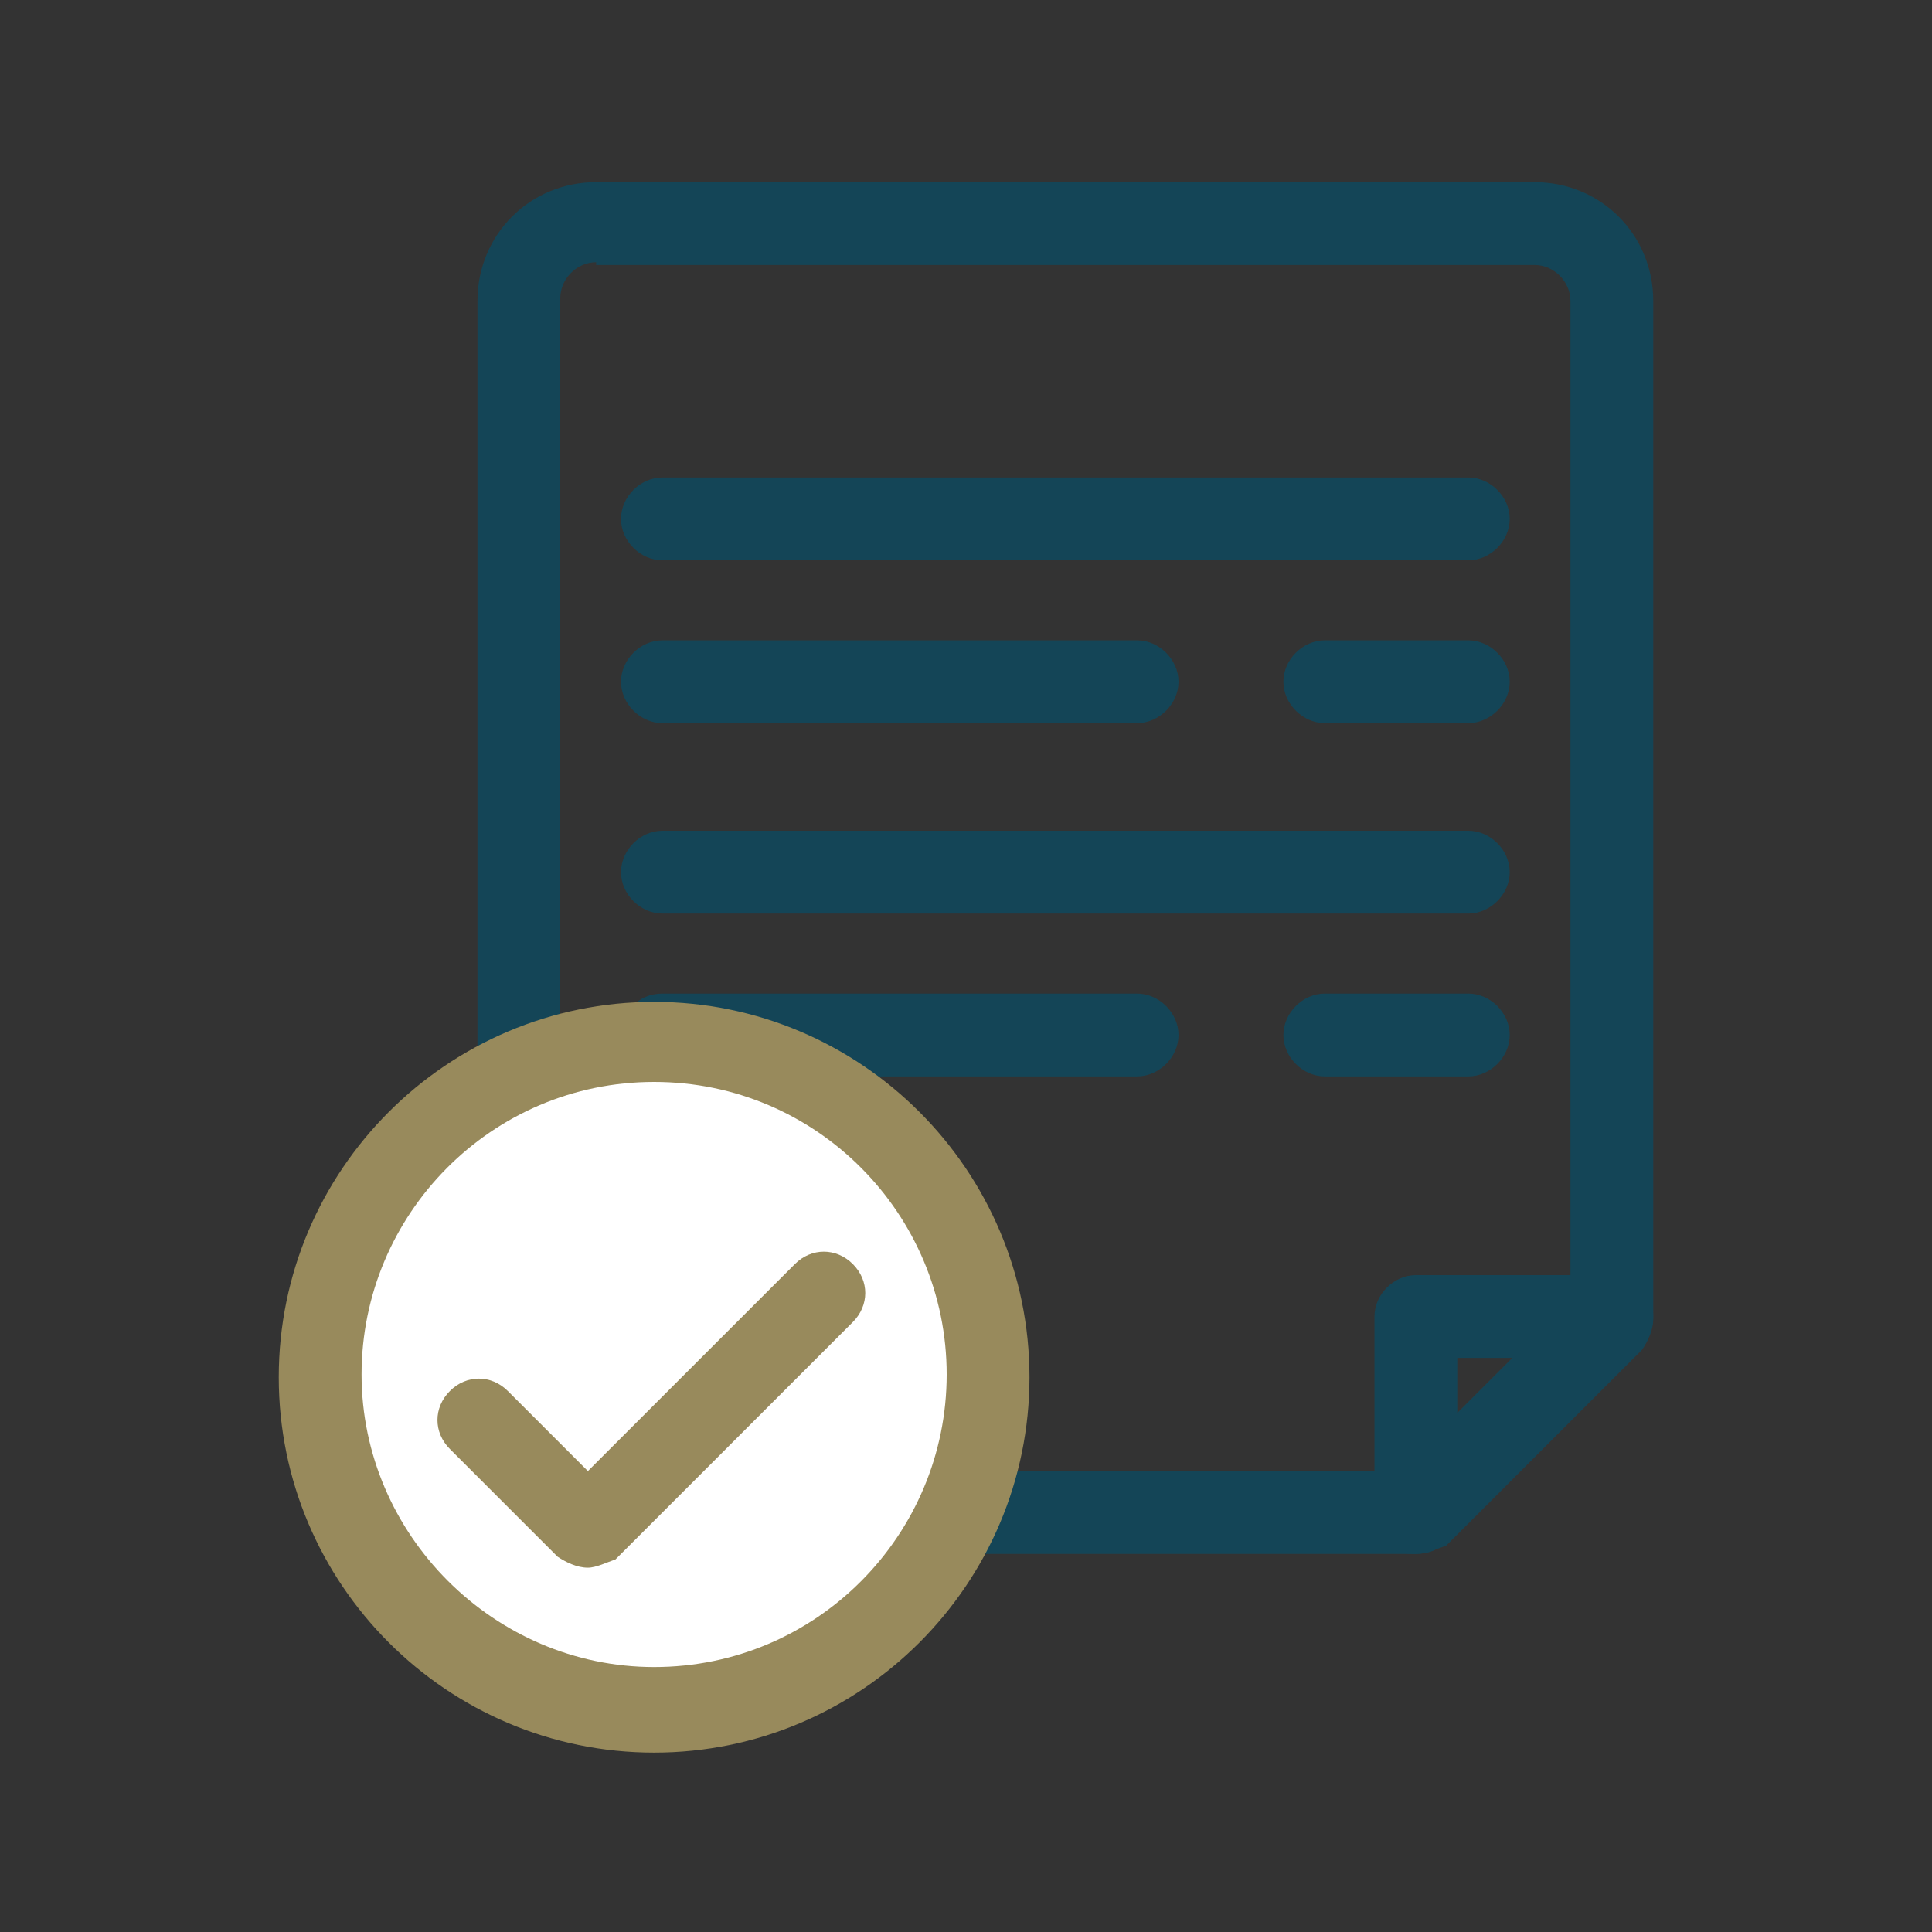 <?xml version="1.0" encoding="utf-8"?>
<!-- Generator: Adobe Illustrator 21.0.2, SVG Export Plug-In . SVG Version: 6.00 Build 0)  -->
<svg version="1.1" xmlns="http://www.w3.org/2000/svg" xmlns:xlink="http://www.w3.org/1999/xlink" x="0px" y="0px"
	 viewBox="0 0 70 70" style="enable-background:new 0 0 70 70;" xml:space="preserve">
<rect x="0" y="0" width="70" height="70" fill="#333333" stroke="none"/>
<style type="text/css">
	.st0{fill:#144557;}
	.st1{clip-path:url(#SVGID_2_);}
	.st2{fill:#988A5C;}
	.st3{fill:#FFFFFF;}
	.st4{clip-path:url(#SVGID_4_);}
	.st5{fill:none;stroke:#988A5C;stroke-width:2.184;stroke-linecap:round;stroke-linejoin:round;stroke-miterlimit:10;}
</style>
<g id="Laag_1">
	<g>
		<g>
			<g>
				<path class="st0" d="M51.3,56.3H21.6c-2.4,0-4.3-1.9-4.3-4.3V10.9c0-2.4,1.9-4.3,4.3-4.3h34c2.4,0,4.3,1.9,4.3,4.3v36.9
					c0,0.4-0.2,0.8-0.4,1.1l-7.1,7.1C52.1,56.1,51.7,56.3,51.3,56.3z M21.6,9.5c-0.7,0-1.3,0.6-1.3,1.3V52c0,0.7,0.6,1.3,1.3,1.3
					h29.1l6.2-6.2V10.9c0-0.7-0.6-1.3-1.3-1.3H21.6z M58.4,47.7L58.4,47.7L58.4,47.7z"/>
			</g>
		</g>
		<g>
			<g>
				<path class="st0" d="M53.2,20.3H24c-0.8,0-1.5-0.7-1.5-1.5s0.7-1.5,1.5-1.5h29.2c0.8,0,1.5,0.7,1.5,1.5S54,20.3,53.2,20.3z"/>
			</g>
		</g>
		<g>
			<g>
				<path class="st0" d="M53.2,26.2h-5.2c-0.8,0-1.5-0.7-1.5-1.5s0.7-1.5,1.5-1.5h5.2c0.8,0,1.5,0.7,1.5,1.5S54,26.2,53.2,26.2z"/>
			</g>
		</g>
		<g>
			<g>
				<path class="st0" d="M41.2,26.2H24c-0.8,0-1.5-0.7-1.5-1.5s0.7-1.5,1.5-1.5h17.2c0.8,0,1.5,0.7,1.5,1.5S42,26.2,41.2,26.2z"/>
			</g>
		</g>
		<g>
			<g>
				<path class="st0" d="M53.2,33.1H24c-0.8,0-1.5-0.7-1.5-1.5s0.7-1.5,1.5-1.5h29.2c0.8,0,1.5,0.7,1.5,1.5S54,33.1,53.2,33.1z"/>
			</g>
		</g>
		<g>
			<g>
				<path class="st0" d="M53.2,39h-5.2c-0.8,0-1.5-0.7-1.5-1.5s0.7-1.5,1.5-1.5h5.2c0.8,0,1.5,0.7,1.5,1.5S54,39,53.2,39z"/>
			</g>
		</g>
		<g>
			<g>
				<path class="st0" d="M41.2,39H24c-0.8,0-1.5-0.7-1.5-1.5S23.1,36,24,36h17.2c0.8,0,1.5,0.7,1.5,1.5S42,39,41.2,39z"/>
			</g>
		</g>
		<g>
			<g>
				<circle class="st3" cx="23.7" cy="49.8" r="12.1"/>
			</g>
			<g>
				<path class="st2" d="M23.7,63.5c-7.5,0-13.6-6.1-13.6-13.6s6.1-13.6,13.6-13.6c7.5,0,13.6,6.1,13.6,13.6S31.2,63.5,23.7,63.5z
					 M23.7,39.2c-5.9,0-10.6,4.8-10.6,10.6s4.8,10.6,10.6,10.6c5.9,0,10.6-4.8,10.6-10.6S29.6,39.2,23.7,39.2z"/>
			</g>
		</g>
		<g>
			<g>
				<polyline class="st3" points="17.3,51.3 21.3,55.3 29.8,46.7 				"/>
			</g>
			<g>
				<path class="st2" d="M21.3,56.8c-0.4,0-0.8-0.2-1.1-0.4l-3.9-3.9c-0.6-0.6-0.6-1.5,0-2.1c0.6-0.6,1.5-0.6,2.1,0l2.9,2.9l7.5-7.5
					c0.6-0.6,1.5-0.6,2.1,0c0.6,0.6,0.6,1.5,0,2.1l-8.6,8.6C22,56.6,21.6,56.8,21.3,56.8z"/>
			</g>
		</g>
		<g>
			<g>
				<path class="st0" d="M51.3,56.3c-0.2,0-0.4,0-0.6-0.1c-0.6-0.2-0.9-0.8-0.9-1.4v-7.1c0-0.8,0.7-1.5,1.5-1.5h7.1
					c0.6,0,1.2,0.4,1.4,0.9c0.2,0.6,0.1,1.2-0.3,1.6l-7.1,7.1C52.1,56.2,51.7,56.3,51.3,56.3z M52.8,49.2v2l2-2H52.8z"/>
			</g>
		</g>
	</g>
</g>
<g id="Laag_2">
</g>
</svg>
